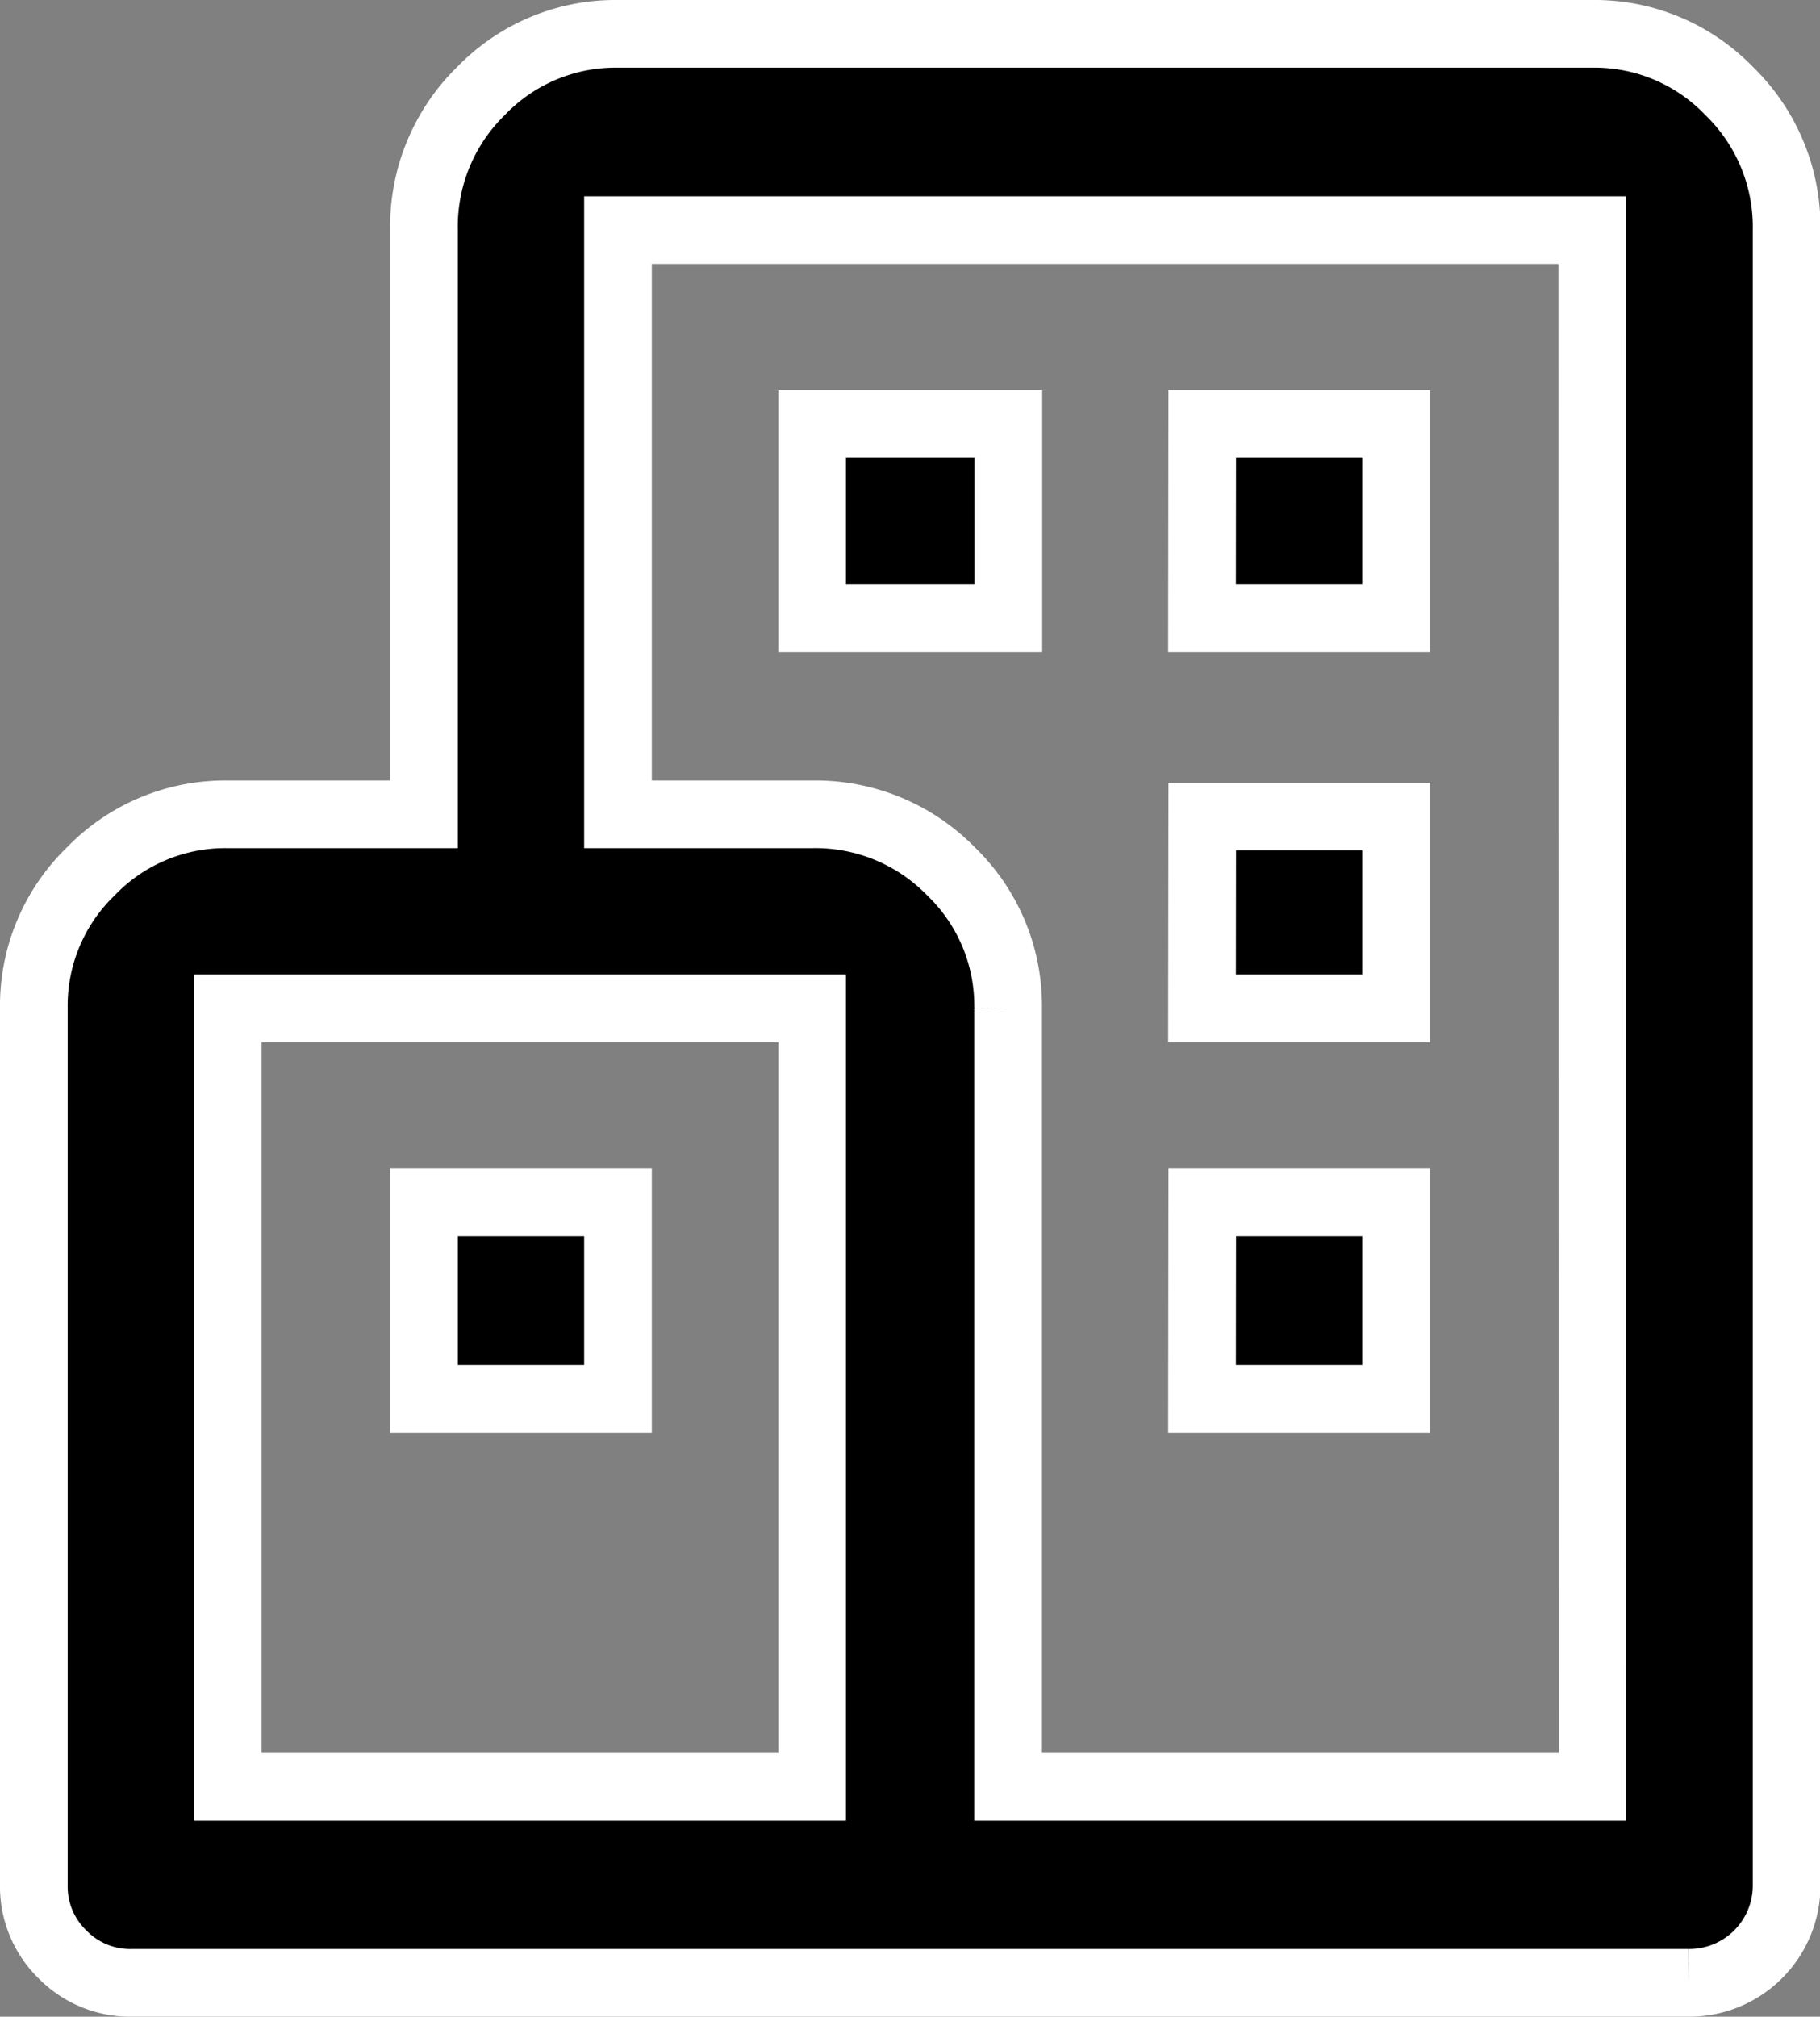 <svg xmlns="http://www.w3.org/2000/svg" width="16.136" height="17.876" viewBox="0 0 16.136 17.876">
  <rect x="0" y="0" width="16.136" height="17.876" fill="#808080" stroke="none"/>
  <path id="buildings" d="M13.816,0H5.179A1.655,1.655,0,0,0,3.965.506,1.679,1.679,0,0,0,3.459,1.74V6.918H1.719a1.655,1.655,0,0,0-1.214.506A1.655,1.655,0,0,0,0,8.638v7.768a.839.839,0,0,0,.253.617.839.839,0,0,0,.617.253h13.8a.863.863,0,0,0,.87-.87V1.74A1.679,1.679,0,0,0,15.03.506,1.655,1.655,0,0,0,13.816,0ZM1.719,8.638H6.9v6.9H1.719Zm12.1,6.9H8.638v-6.9a1.655,1.655,0,0,0-.506-1.214A1.679,1.679,0,0,0,6.9,6.918H5.179V1.74h8.638ZM6.9,3.459h1.74V5.179H6.9Zm3.459,0h1.719V5.179H10.357Zm0,3.479h1.719v1.7H10.357Zm0,3.419h1.719V12.1H10.357Zm-6.9,0H5.179V12.1H3.459Z" transform="translate(0.3 0.3)" stroke="#fff" stroke-width="0.6"/>
</svg>
